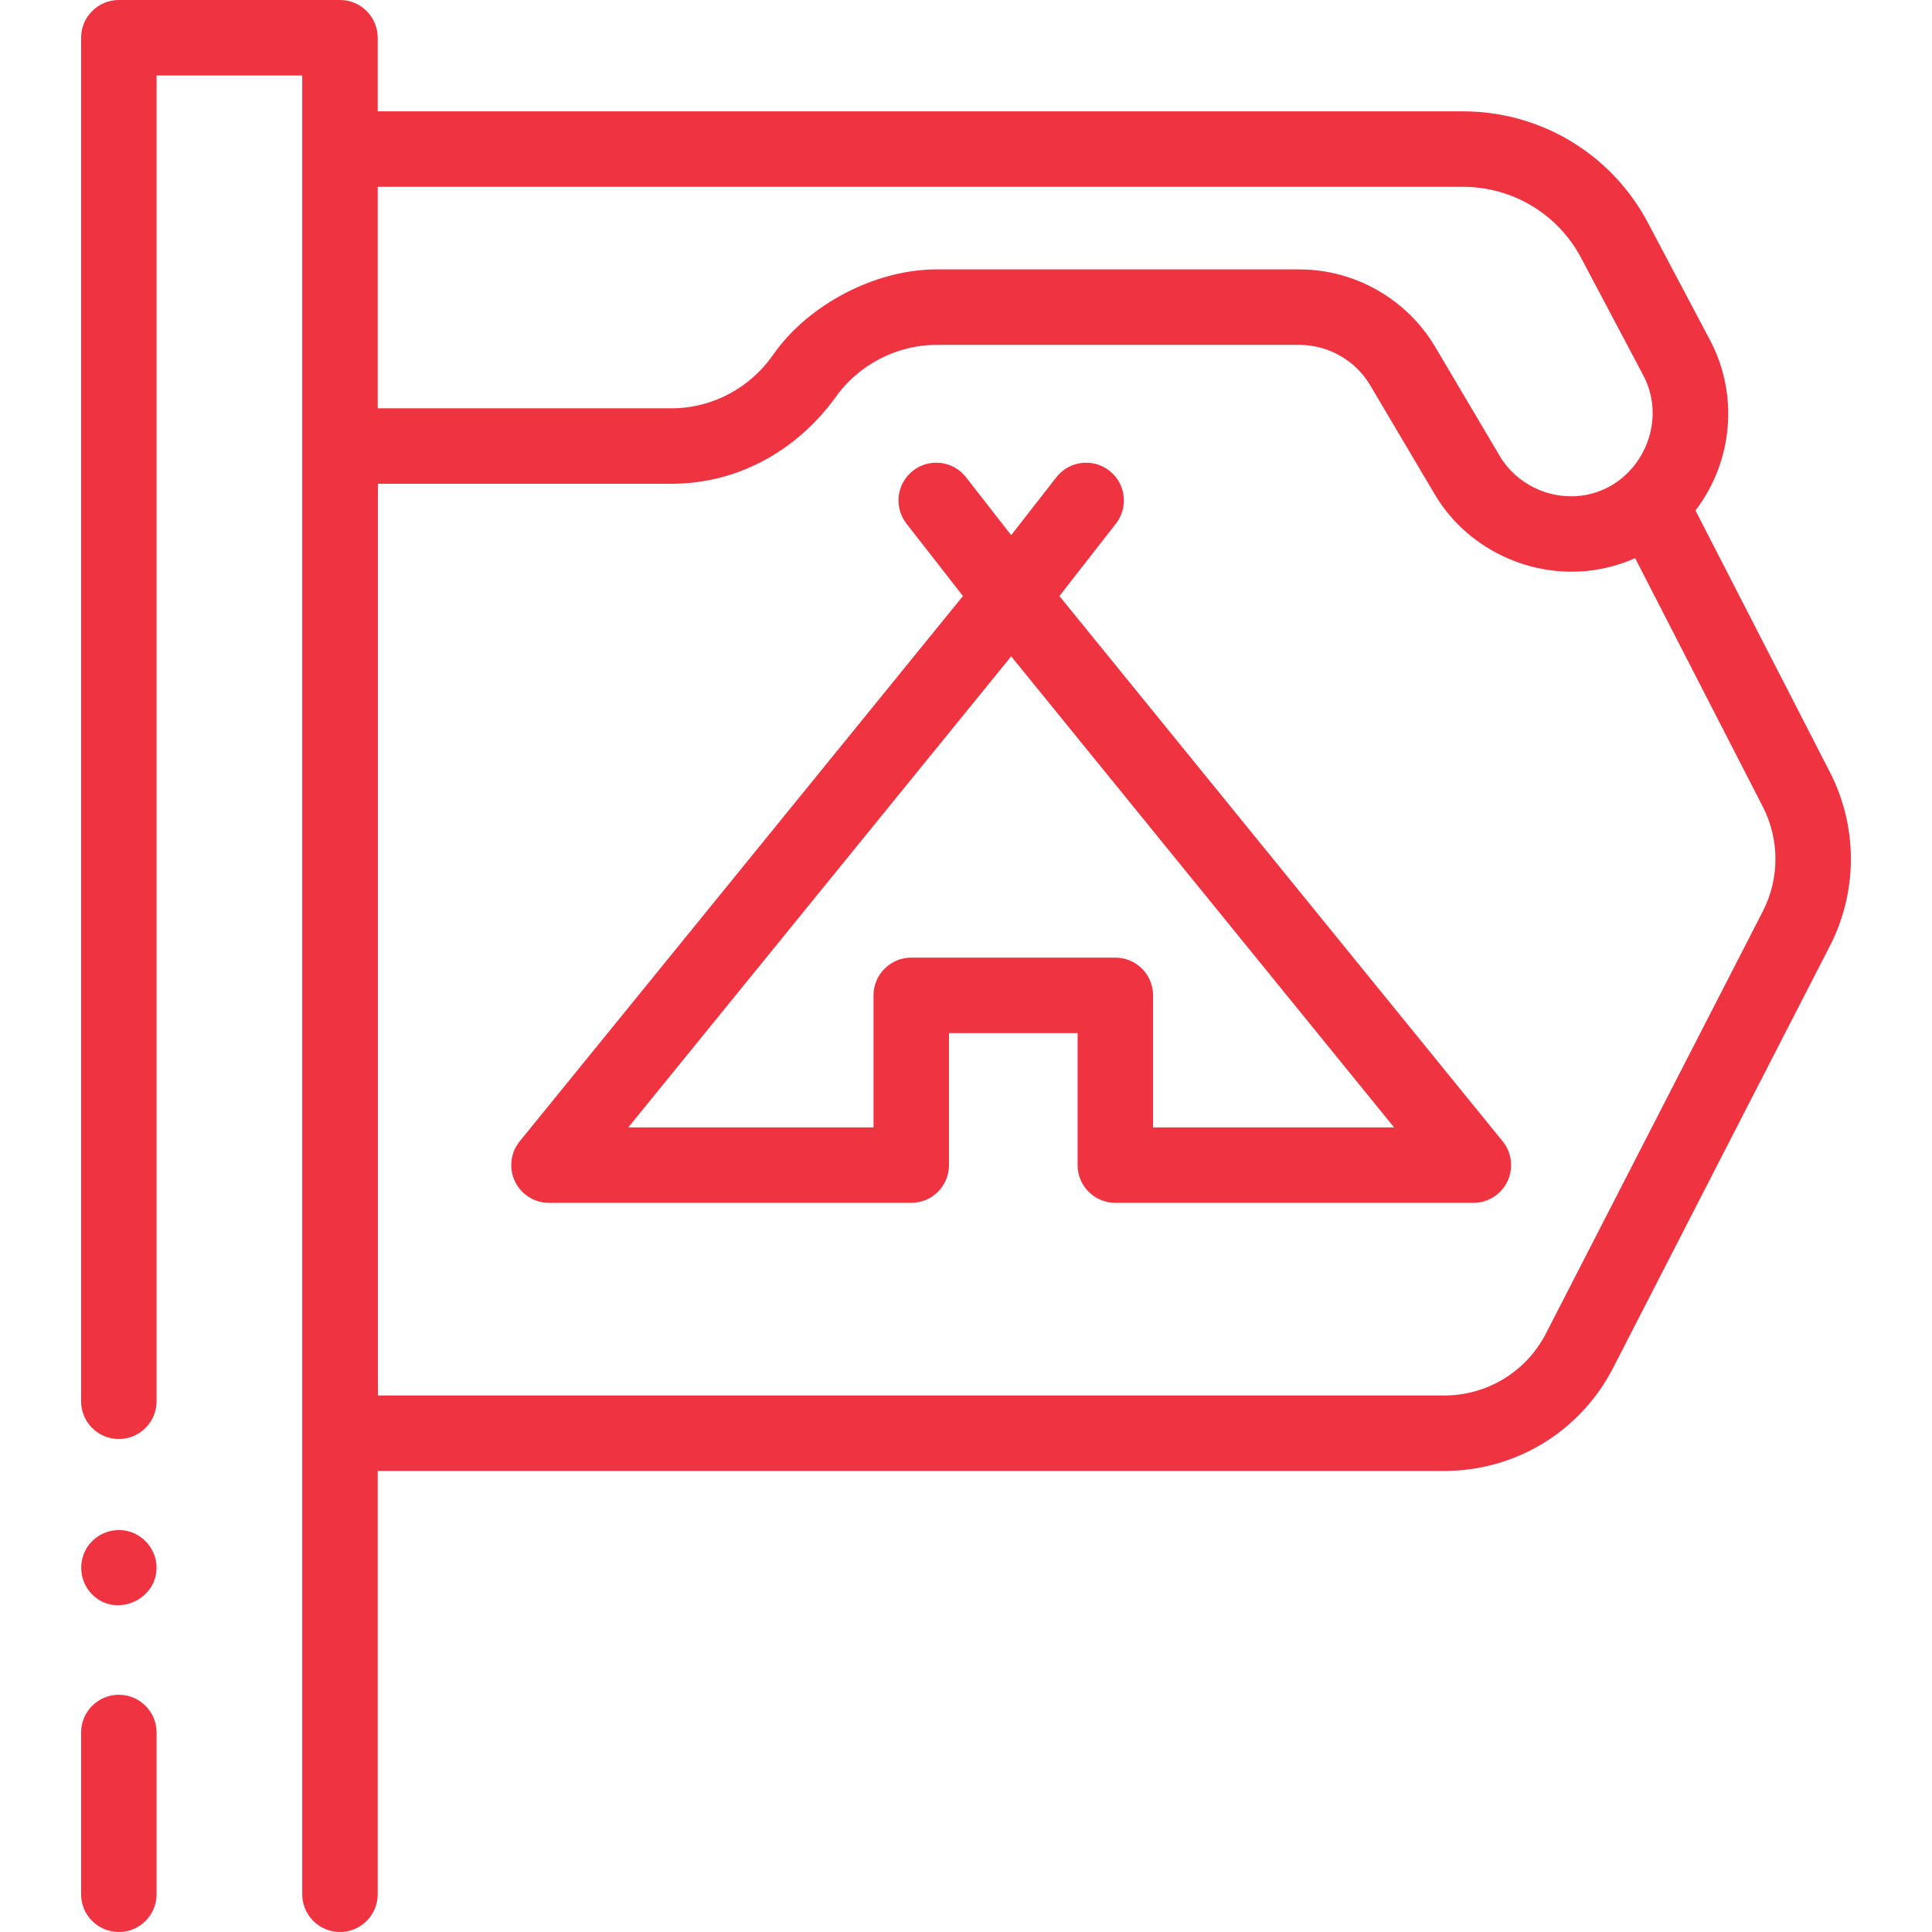 <!-- icon666.com - MILLIONS OF FREE VECTOR ICONS --><svg id="Capa_1" enable-background="new 0 0 512 512" viewBox="0 0 512 512" xmlns="http://www.w3.org/2000/svg"><g><path d="m90.096 0h-58.6c-5.523 0-10 4.477-10 10v361.354c0 5.523 4.477 10 10 10s10-4.477 10-10v-351.354h38.6v482c0 5.523 4.477 10 10 10s10-4.477 10-10v-112.182h282.633c18.958 0 36.116-10.476 44.778-27.338l57.447-111.828c7.399-14.404 7.399-31.603-.001-46.007l-35.635-69.363c9.931-12.937 11.508-30.678 3.87-45.114l-16.487-31.158c-9.628-18.197-28.398-29.501-48.985-29.501h-287.62v-19.509c0-5.523-4.477-10-10-10zm377.068 241.513-57.447 111.828c-5.221 10.164-15.562 16.477-26.988 16.477h-282.58v-241.608h77.768c17.571 0 33.186-8.77 43.402-22.772 6.09-8.752 16.352-14.043 26.876-14.043h96.139c7.676 0 14.873 4.103 18.781 10.708l17.119 28.923c9.129 15.426 27.724 23.394 45.177 19.503 2.708-.6 5.325-1.462 7.827-2.571.029-.013.06-.024.089-.037l33.836 65.864c4.461 8.681 4.461 19.047.001 27.728zm-79.447-192.003c13.158 0 25.154 7.225 31.308 18.855l16.487 31.157c6.978 13.187-1.598 29.909-16.399 31.839-8.572 1.086-17.246-3.053-21.666-10.522l-17.118-28.923c-7.491-12.659-21.282-20.522-35.991-20.522h-96.138c-16.281 0-34.062 9.339-43.302 22.617-6.074 8.722-16 14.194-26.98 14.194h-77.821v-58.695z" fill="#000000" style="fill: rgb(239, 51, 64);"></path><path d="m31.496 449.134c-5.523 0-10 4.477-10 10v42.866c0 5.523 4.477 10 10 10s10-4.477 10-10v-42.866c0-5.523-4.477-10-10-10z" fill="#000000" style="fill: rgb(239, 51, 64);"></path><path d="m280.757 157.958 14.966-19.187c3.396-4.355 2.62-10.639-1.735-14.036-4.355-3.396-10.639-2.62-14.036 1.735l-11.978 15.356-11.978-15.356c-3.398-4.355-9.682-5.132-14.036-1.735s-5.131 9.681-1.735 14.036l14.966 19.187-117.465 144.503c-2.434 2.994-2.928 7.121-1.27 10.604s5.172 5.703 9.03 5.703h96.005c5.523 0 10-4.477 10-10v-34.986h34.085v34.986c0 5.523 4.477 10 10 10h94.885c3.858 0 7.372-2.219 9.03-5.703s1.164-7.611-1.27-10.604zm24.819 140.811v-34.986c0-5.523-4.477-10-10-10h-54.085c-5.523 0-10 4.477-10 10v34.986h-64.989l101.472-124.83 101.472 124.83z" fill="#000000" style="fill: rgb(239, 51, 64);"></path><path d="m24.422 422.55c6.434 6.434 17.687 1.189 17.041-7.808-.305-4.255-3.401-7.92-7.533-8.963-4.128-1.042-8.613.744-10.878 4.35-2.459 3.915-1.908 9.142 1.37 12.421z" fill="#000000" style="fill: rgb(239, 51, 64);"></path></g></svg>